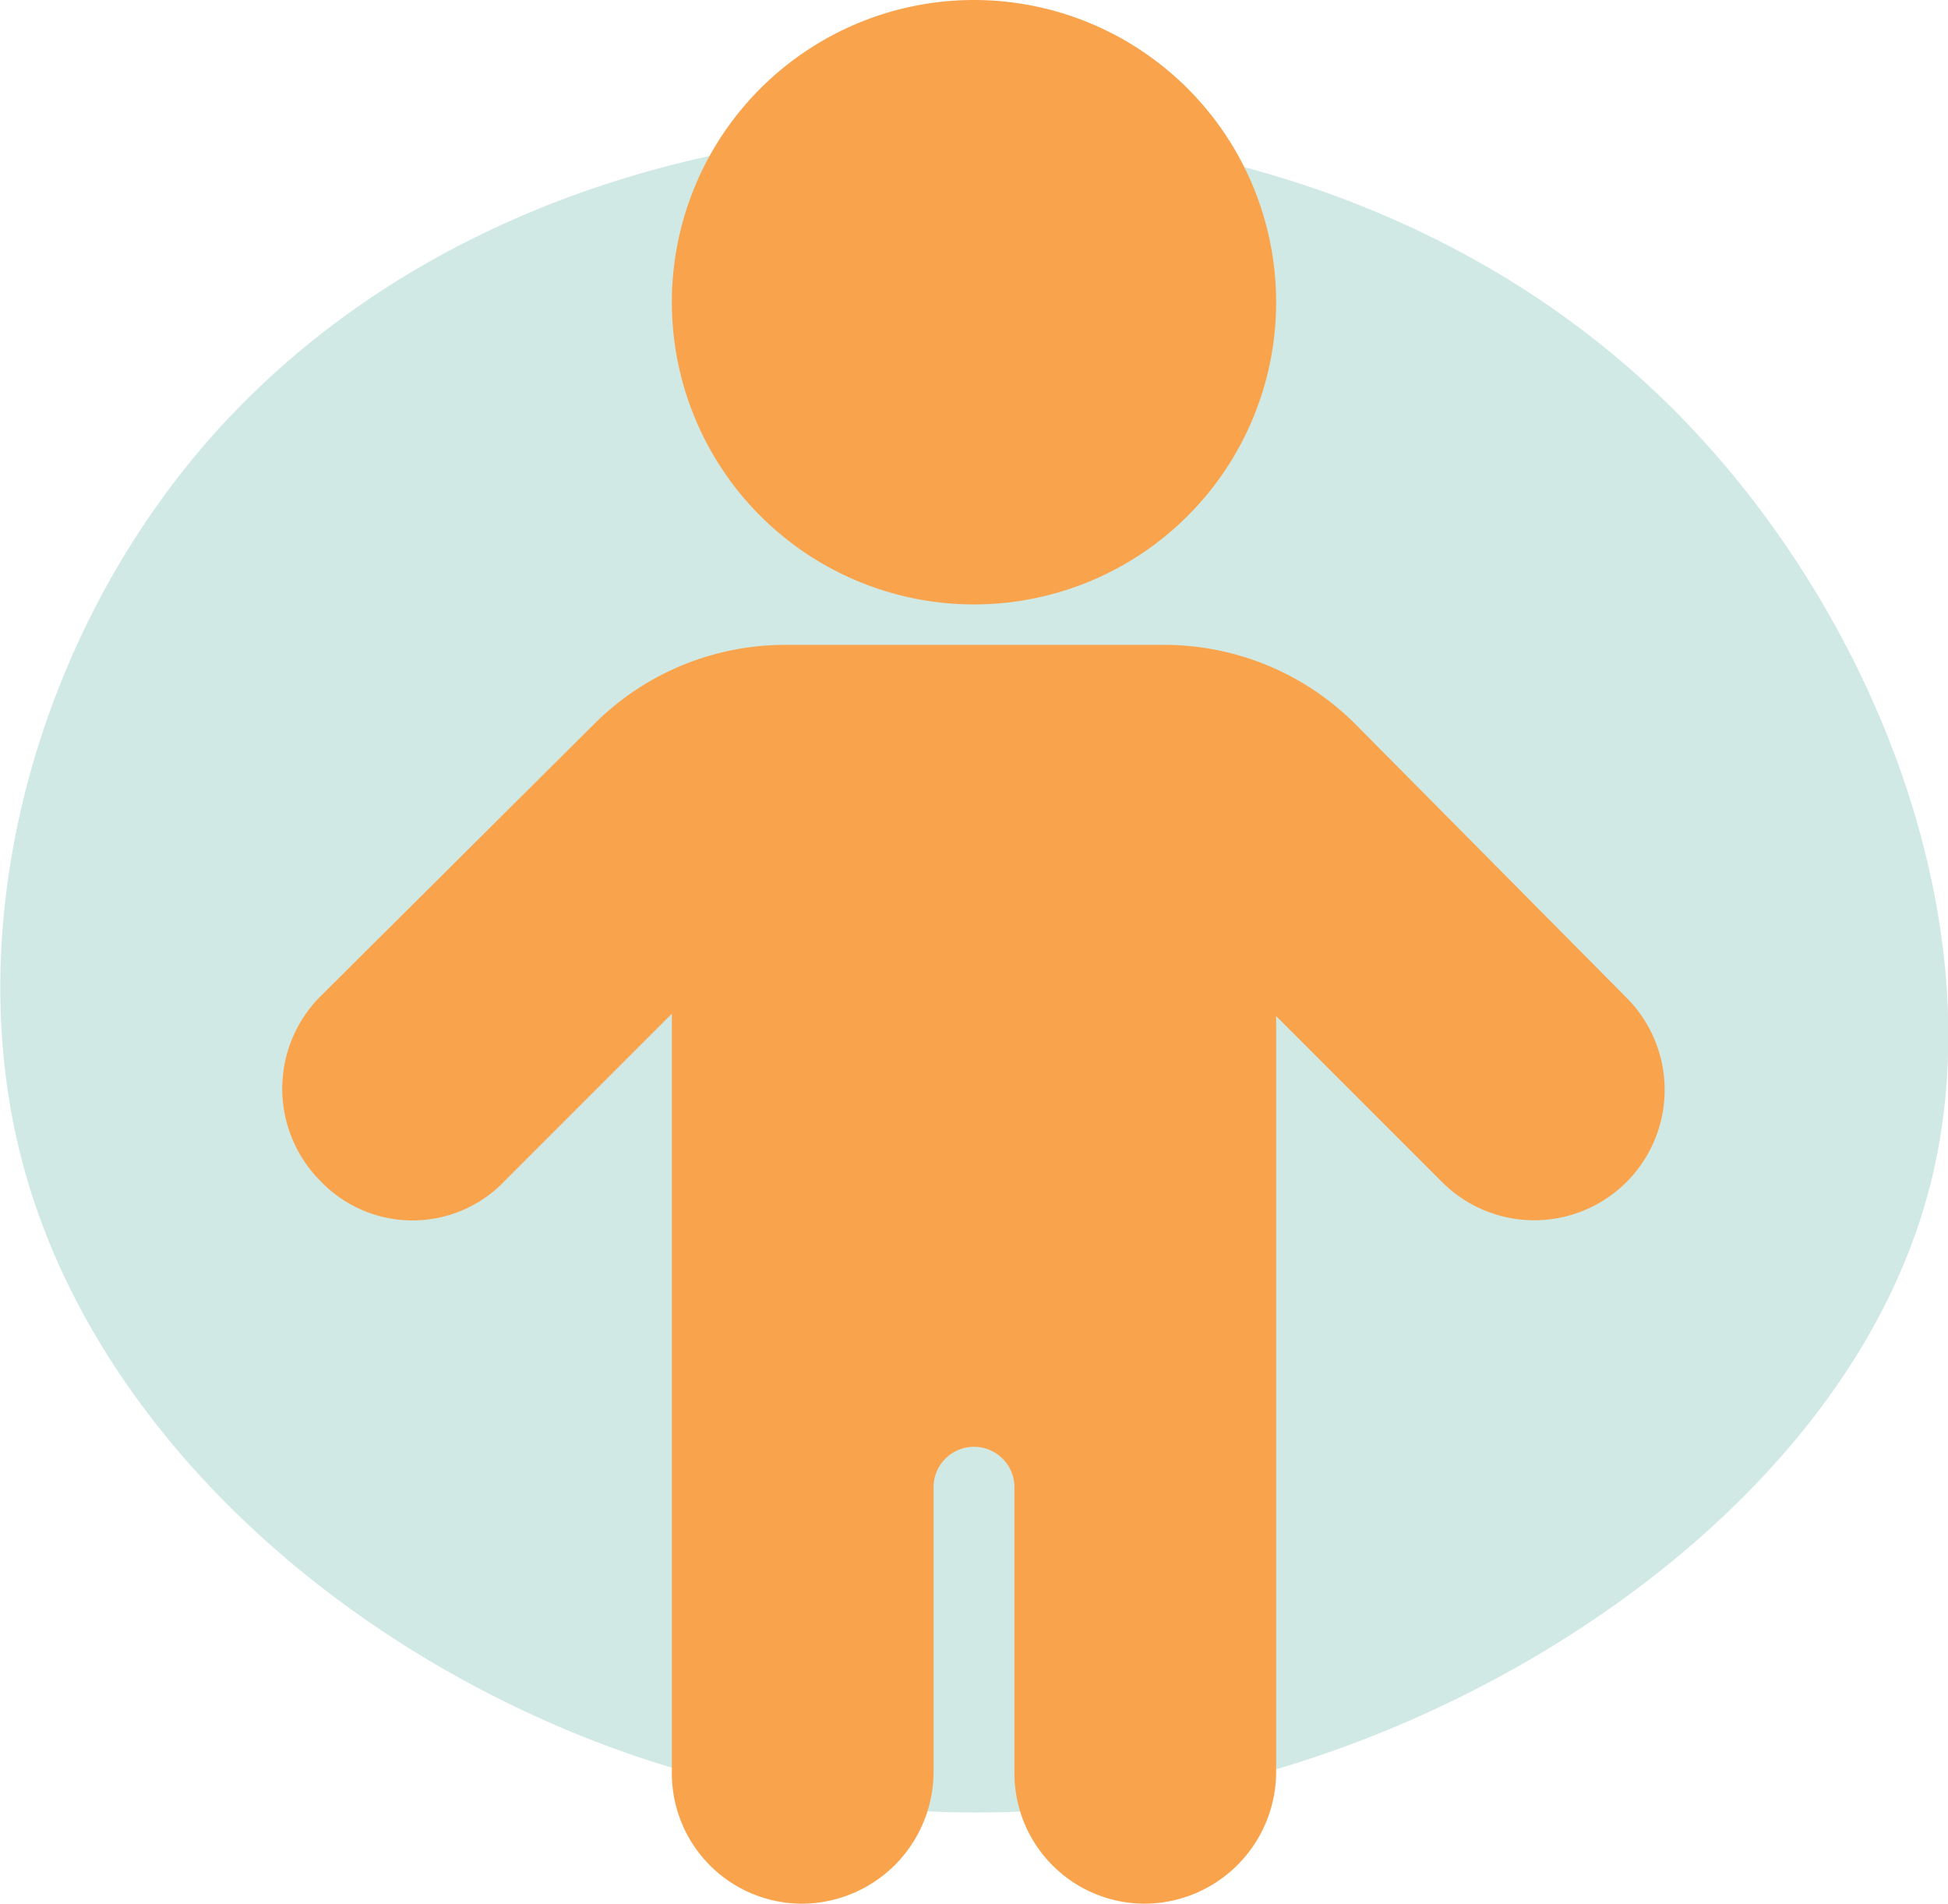 <svg xmlns="http://www.w3.org/2000/svg" viewBox="0 0 81.88 80"><defs><style>.cls-1{opacity:0.5;}.cls-2{fill:#a4d4ca;}.cls-3{fill:#f9a44d;}</style></defs><title>interst-areas-icon</title><g id="Layer_2" data-name="Layer 2"><g id="Layer_1-2" data-name="Layer 1"><g class="cls-1"><path class="cls-2" d="M70,16.87c8.66,8.44,14,21.92,11.1,33.06S67,69.84,55.53,73.75a44.55,44.55,0,0,1-33.44-1.82C11.93,67.18,3.39,58.66.85,48.49s.86-22,8-30.09S26.67,6,38,5.5,61.34,8.44,70,16.87Z"/></g><path class="cls-3" d="M53.64,12.7A12.7,12.7,0,1,1,40.94,0a12.7,12.7,0,0,1,12.7,12.7"/><path class="cls-3" d="M68.34,41.9,56.94,30.4a11.36,11.36,0,0,0-8-3.3H33a11.36,11.36,0,0,0-8,3.3L13.44,41.9a5.49,5.49,0,0,0,0,7.7,5.35,5.35,0,0,0,7.8,0l7-7V74.5a5.48,5.48,0,0,0,5.5,5.5,5.55,5.55,0,0,0,5.5-5.5v-12a1.7,1.7,0,0,1,3.4,0v12a5.48,5.48,0,0,0,5.5,5.5,5.55,5.55,0,0,0,5.5-5.5V42.7l7,7a5.48,5.48,0,1,0,7.7-7.8Z"/></g></g></svg>